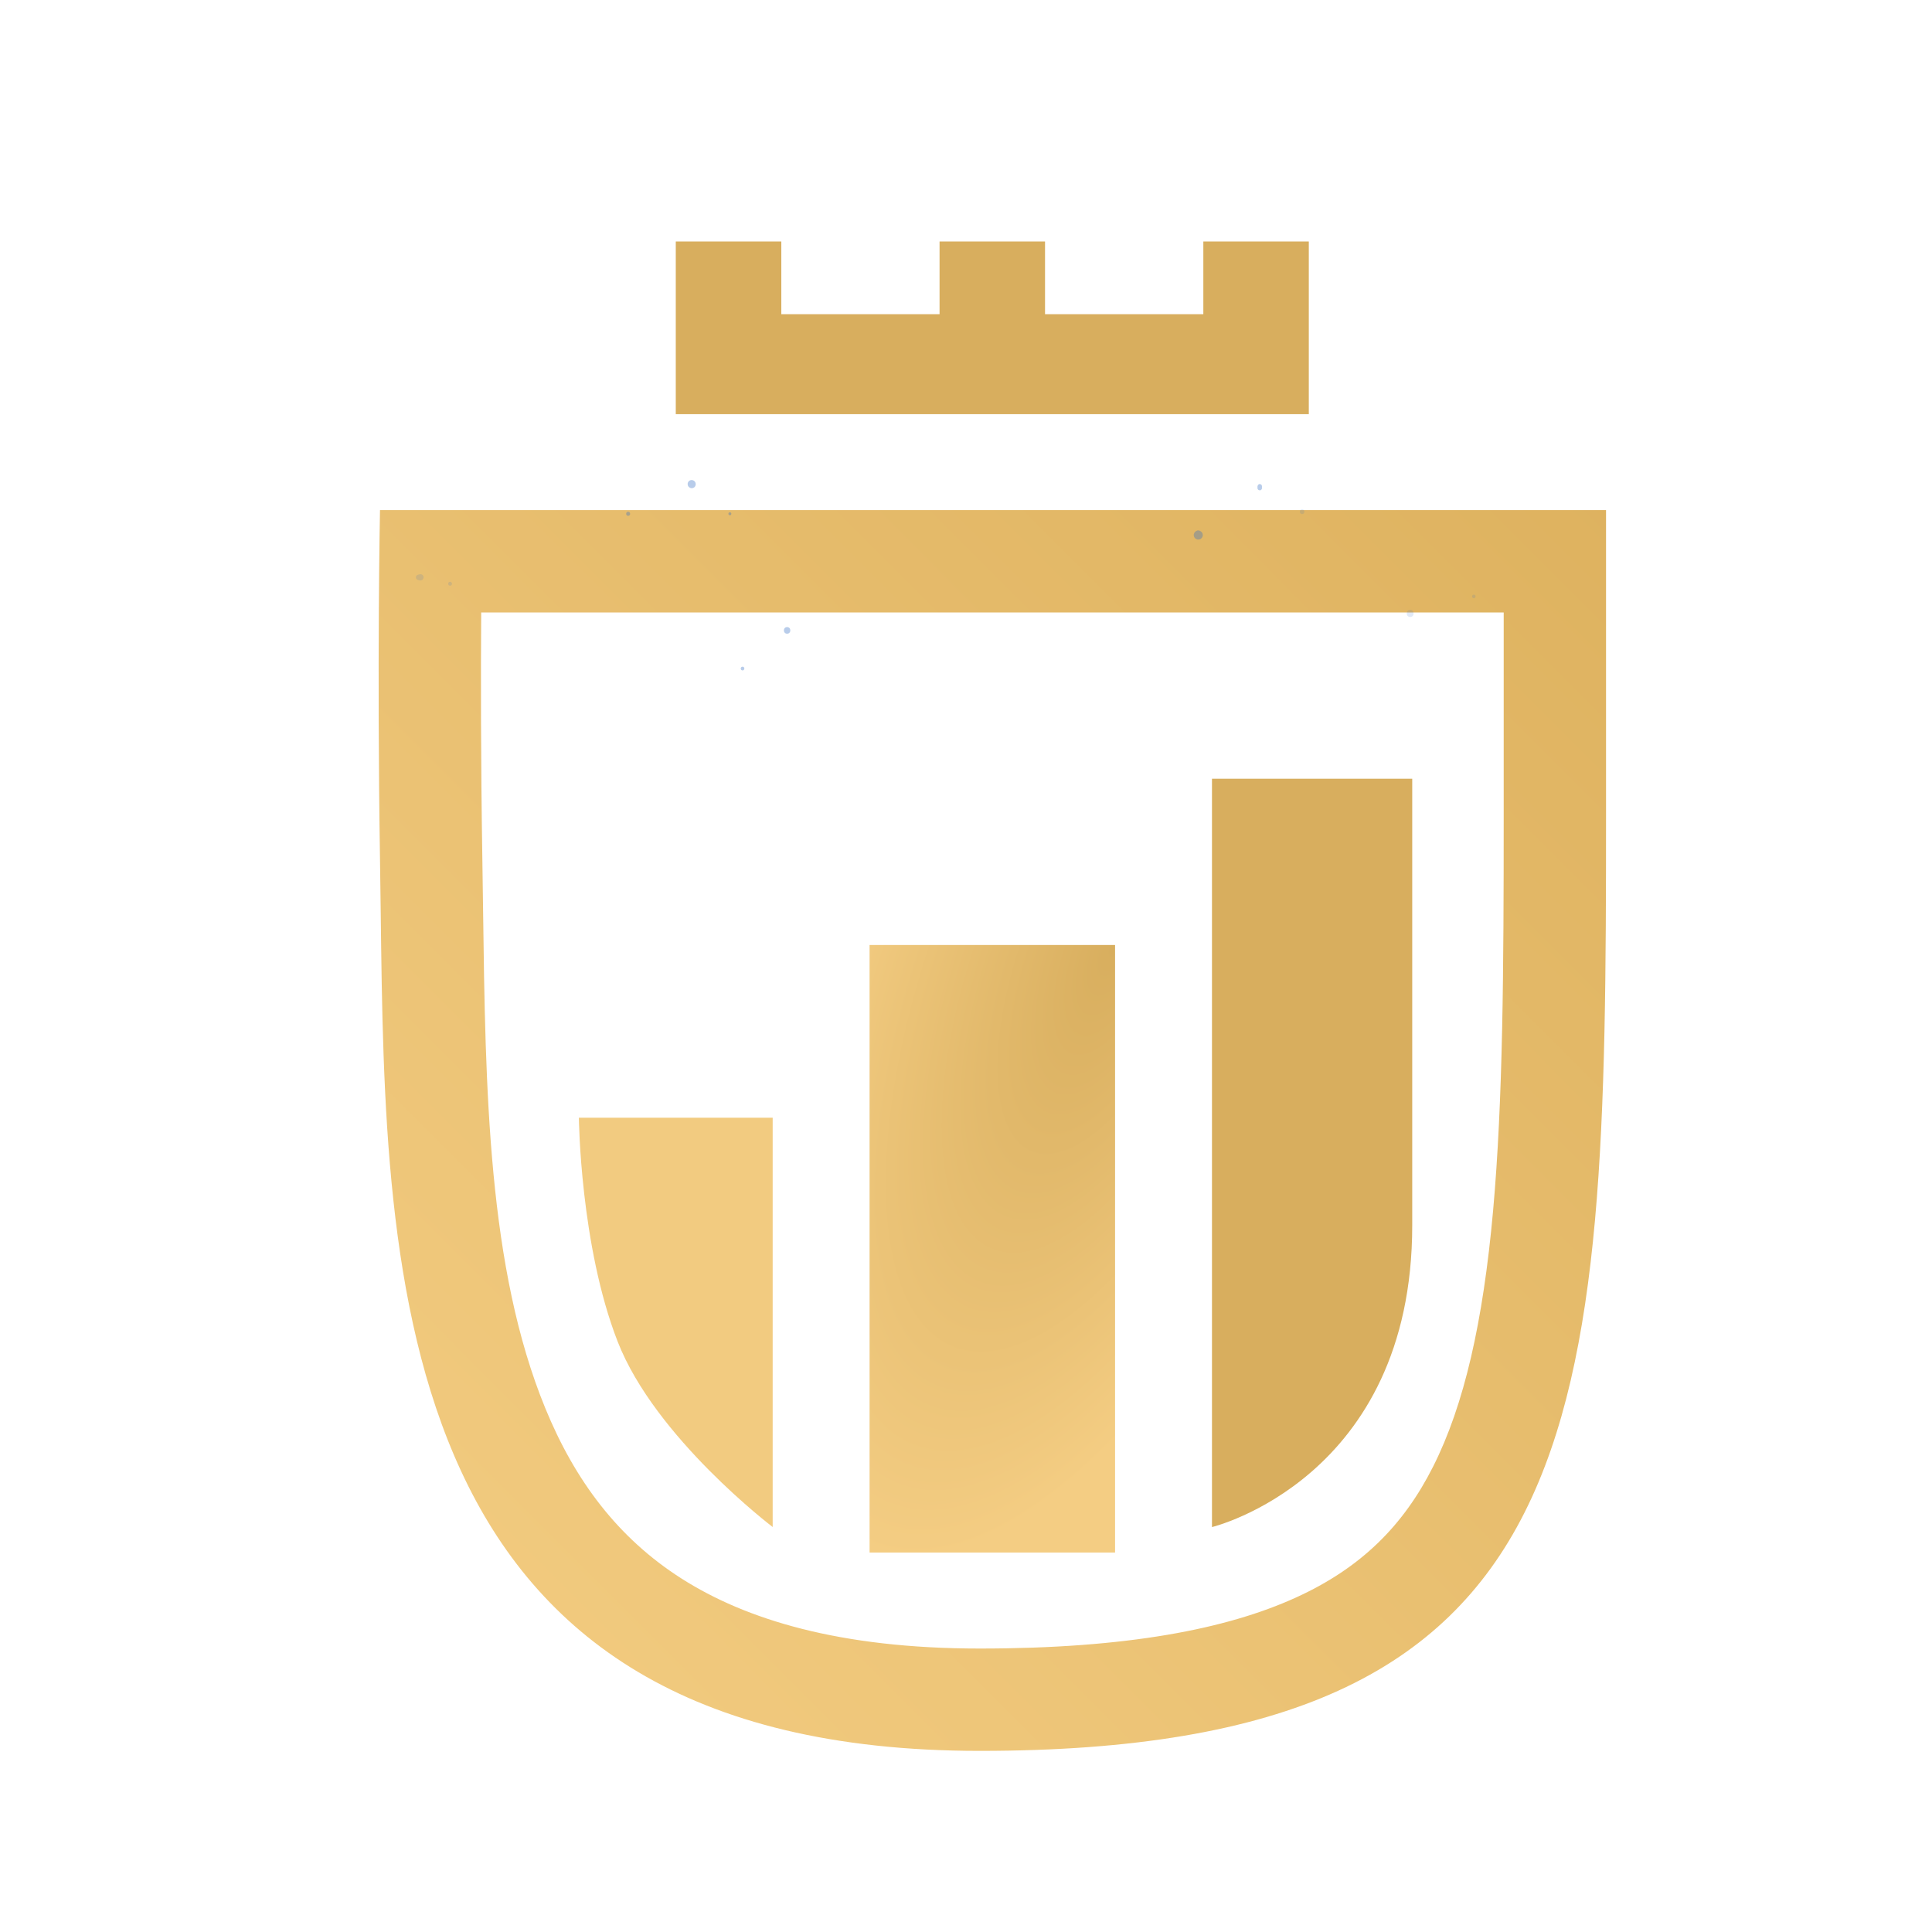 <svg width="32" height="32" viewBox="0 0 32 32" fill="none" xmlns="http://www.w3.org/2000/svg">
<path d="M11.193 6.86V4H12.941V5.204H15.562V4H17.309V5.204H19.931V4H21.678V6.86H11.193Z" fill="#D8AE5E"/>
<path fill-rule="evenodd" clip-rule="evenodd" d="M6.294 8.449C6.294 8.449 6.243 10.96 6.294 14.238C6.299 14.526 6.302 14.819 6.306 15.116C6.38 21.267 6.472 29 16.228 29C26.454 29 26.601 23.645 26.601 13.514L26.601 8.449H6.294ZM24.906 10.144H7.97C7.963 11.171 7.963 12.598 7.989 14.211C7.993 14.49 7.997 14.769 8.001 15.048C8.04 18.052 8.079 21.004 9.032 23.325C9.523 24.524 10.236 25.475 11.287 26.145C12.35 26.823 13.904 27.305 16.228 27.305C18.66 27.305 20.316 26.983 21.461 26.462C22.553 25.966 23.248 25.26 23.736 24.293C24.252 23.27 24.564 21.898 24.73 20.056C24.895 18.219 24.906 16.063 24.906 13.514L24.906 10.144Z" fill="url(#paint0_linear_909_188)"/>
<path d="M12.798 18.513H9.588C9.588 18.513 9.608 20.625 10.23 22.22C10.852 23.816 12.798 25.292 12.798 25.292V18.513Z" fill="#F2CB80"/>
<path d="M18.469 15.652H14.403V25.715H18.469V15.652Z" fill="url(#paint1_radial_909_188)"/>
<path d="M23.391 12.898H20.074V25.293C20.074 25.293 23.391 24.493 23.391 20.295V12.898Z" fill="#D8AE5E"/>
<g clip-path="url(#clip0_909_188)">
<g opacity="0.35">
<path d="M11.457 8.086C11.466 8.086 11.475 8.085 11.483 8.08C11.492 8.077 11.499 8.073 11.504 8.067C11.511 8.06 11.516 8.053 11.518 8.045C11.522 8.037 11.524 8.028 11.523 8.019L11.521 8.001C11.518 7.989 11.513 7.98 11.504 7.971L11.491 7.961C11.48 7.954 11.468 7.951 11.457 7.951C11.447 7.951 11.439 7.952 11.43 7.956C11.422 7.96 11.414 7.964 11.409 7.97C11.403 7.977 11.397 7.984 11.395 7.991C11.391 8 11.389 8.008 11.39 8.018L11.392 8.036C11.395 8.048 11.4 8.057 11.409 8.066L11.423 8.076C11.433 8.083 11.445 8.086 11.457 8.086Z" fill="#336EC2"/>
</g>
<g opacity="0.35">
<path d="M10.404 8.544C10.448 8.544 10.448 8.476 10.404 8.476C10.36 8.476 10.36 8.544 10.404 8.544Z" fill="#336EC2"/>
</g>
<g opacity="0.35">
<path d="M12.089 8.535C12.12 8.535 12.122 8.485 12.089 8.485C12.057 8.485 12.057 8.535 12.089 8.535Z" fill="#336EC2"/>
</g>
<g opacity="0.35">
<path d="M20.828 8.054V8.07C20.828 8.07 20.828 8.076 20.828 8.078V8.082C20.828 8.082 20.828 8.086 20.828 8.089C20.828 8.094 20.831 8.098 20.833 8.103C20.835 8.106 20.836 8.108 20.839 8.11C20.842 8.113 20.847 8.117 20.851 8.118C20.855 8.12 20.861 8.121 20.865 8.121H20.875C20.881 8.118 20.886 8.115 20.891 8.11C20.893 8.108 20.895 8.105 20.897 8.103L20.901 8.094C20.901 8.094 20.902 8.087 20.902 8.082V8.078C20.902 8.078 20.902 8.073 20.902 8.07V8.054C20.902 8.054 20.901 8.045 20.899 8.04C20.898 8.036 20.895 8.032 20.892 8.029C20.889 8.025 20.884 8.022 20.88 8.021C20.876 8.019 20.871 8.018 20.866 8.018H20.856C20.85 8.021 20.845 8.024 20.84 8.029L20.835 8.036C20.832 8.041 20.829 8.048 20.829 8.054H20.828Z" fill="#336EC2"/>
</g>
<g opacity="0.35">
<path d="M19.805 8.826V8.828C19.816 8.815 19.825 8.801 19.836 8.788C19.826 8.788 19.818 8.792 19.809 8.798L19.794 8.809C19.787 8.816 19.782 8.824 19.779 8.834C19.774 8.842 19.772 8.853 19.772 8.862C19.772 8.873 19.774 8.882 19.779 8.891C19.782 8.9 19.787 8.908 19.794 8.915C19.801 8.923 19.809 8.928 19.819 8.931C19.827 8.935 19.838 8.937 19.847 8.937L19.868 8.934C19.88 8.931 19.891 8.925 19.9 8.915L19.912 8.9C19.918 8.889 19.923 8.876 19.923 8.862L19.919 8.842C19.917 8.833 19.913 8.824 19.906 8.817C19.9 8.808 19.893 8.802 19.884 8.798C19.876 8.792 19.868 8.789 19.858 8.788L19.889 8.828V8.826C19.889 8.821 19.888 8.815 19.884 8.81C19.882 8.805 19.88 8.801 19.876 8.797C19.872 8.792 19.868 8.789 19.862 8.788C19.857 8.786 19.852 8.784 19.846 8.785H19.835C19.827 8.788 19.821 8.792 19.817 8.798L19.81 8.806C19.806 8.812 19.805 8.82 19.805 8.827V8.826Z" fill="#336EC2"/>
</g>
<g opacity="0.15">
<path d="M21.567 8.515C21.618 8.515 21.618 8.436 21.567 8.436C21.517 8.436 21.517 8.515 21.567 8.515Z" fill="#336EC2"/>
</g>
<g opacity="0.15">
<path d="M24.411 9.908C24.449 9.908 24.45 9.849 24.411 9.849C24.373 9.849 24.373 9.908 24.411 9.908Z" fill="#336EC2"/>
</g>
<g opacity="0.35">
<path d="M12.299 11.104C12.338 11.104 12.339 11.042 12.299 11.042C12.259 11.042 12.259 11.104 12.299 11.104Z" fill="#336EC2"/>
</g>
<g opacity="0.35">
<path d="M13.037 10.496C13.108 10.496 13.108 10.386 13.037 10.386C12.966 10.386 12.966 10.496 13.037 10.496Z" fill="#336EC2"/>
</g>
<g opacity="0.15">
<path d="M23.357 10.219C23.433 10.219 23.433 10.101 23.357 10.101C23.281 10.101 23.281 10.219 23.357 10.219Z" fill="#336EC2"/>
</g>
<g opacity="0.15">
<path d="M6.949 9.513L6.922 9.52L6.911 9.524C6.911 9.524 6.901 9.531 6.898 9.536C6.895 9.539 6.894 9.542 6.892 9.545C6.889 9.551 6.888 9.557 6.888 9.562L6.89 9.574L6.894 9.585C6.894 9.585 6.9 9.594 6.906 9.597C6.91 9.602 6.915 9.604 6.922 9.606L6.949 9.613C6.959 9.615 6.968 9.615 6.977 9.613C6.985 9.611 6.994 9.606 7 9.6L7.008 9.589C7.013 9.58 7.016 9.572 7.016 9.562C7.016 9.555 7.015 9.549 7.012 9.542C7.01 9.536 7.006 9.531 7.001 9.525C6.987 9.512 6.968 9.507 6.95 9.512L6.949 9.513Z" fill="#336EC2"/>
</g>
<g opacity="0.15">
<path d="M7.455 9.701C7.496 9.701 7.497 9.636 7.455 9.636C7.413 9.636 7.413 9.701 7.455 9.701Z" fill="#336EC2"/>
</g>
</g>
<defs>
<linearGradient id="paint0_linear_909_188" x1="26.601" y1="8.046" x2="6.452" y2="28.173" gradientUnits="userSpaceOnUse">
<stop stop-color="#DEB25F"/>
<stop offset="1" stop-color="#F3CC81"/>
</linearGradient>
<radialGradient id="paint1_radial_909_188" cx="0" cy="0" r="1" gradientUnits="userSpaceOnUse" gradientTransform="translate(18.469 15.652) rotate(112) scale(10.854 4.373)">
<stop stop-color="#D8AE5E"/>
<stop offset="1" stop-color="#F4CD83"/>
</radialGradient>
<clipPath id="clip0_909_188">
<rect width="22.886" height="6.28" fill="white" transform="translate(5 7.496)"/>
</clipPath>
</defs>
</svg>
